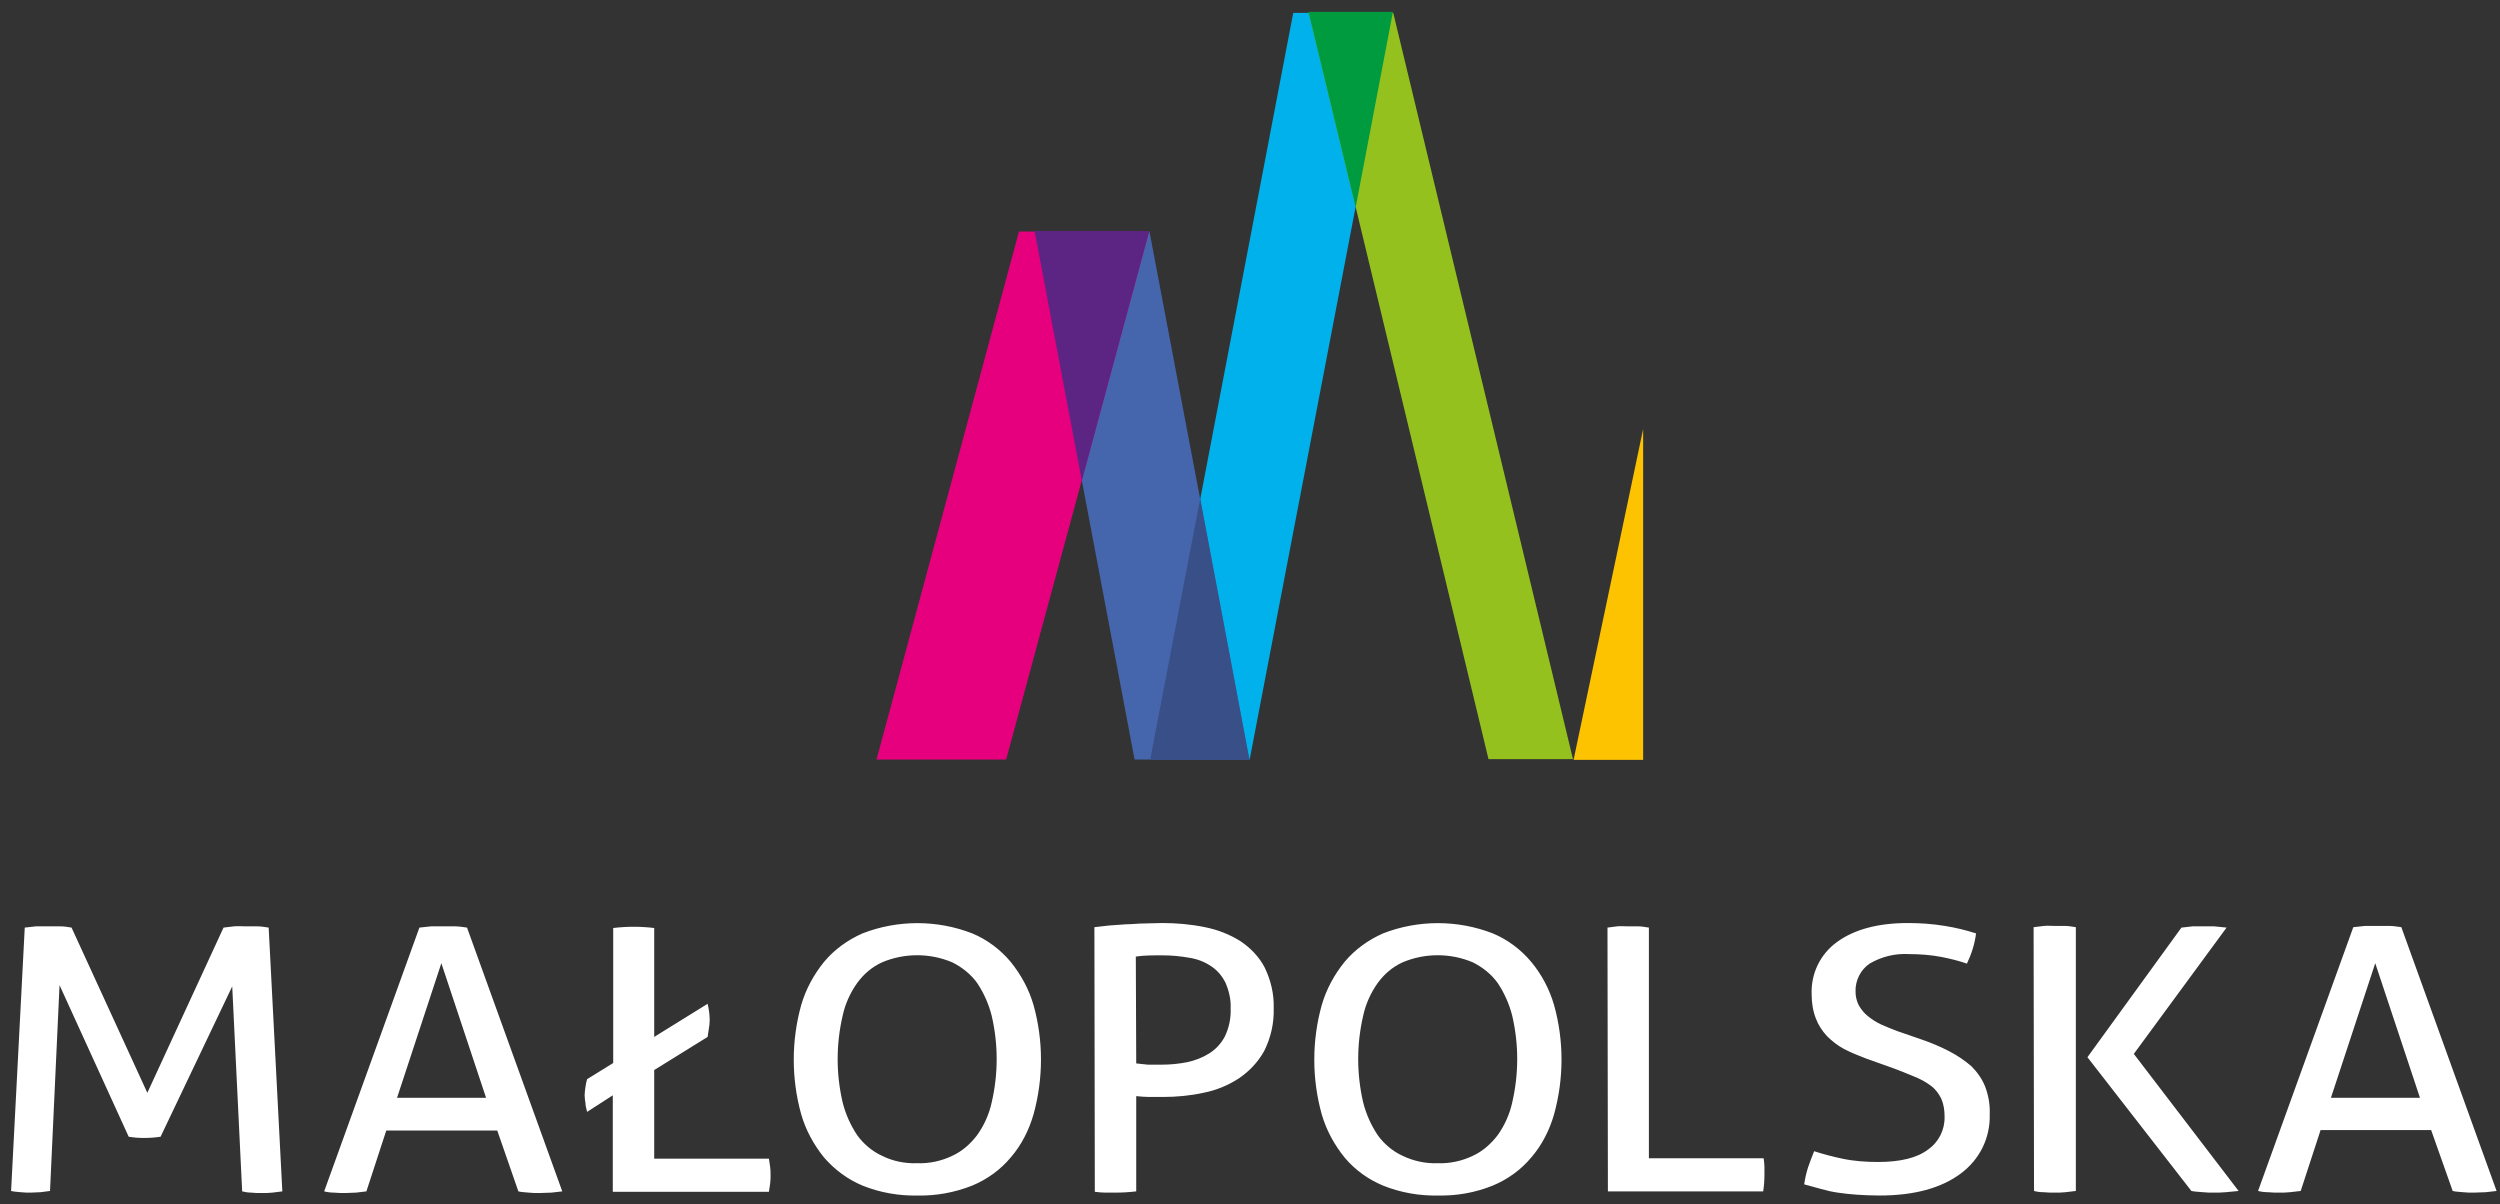 <?xml version="1.0" encoding="UTF-8" standalone="no" ?>
<!DOCTYPE svg PUBLIC "-//W3C//DTD SVG 1.1//EN" "http://www.w3.org/Graphics/SVG/1.1/DTD/svg11.dtd">
<svg xmlns="http://www.w3.org/2000/svg" xmlns:xlink="http://www.w3.org/1999/xlink" version="1.1" width="652" height="314" viewBox="0 0 652 314" xml:space="preserve">
<rect x="0" y="0" width="652" height="314" fill="#333333" stroke="none"/>
<desc>Created with Fabric.js 4.6.0</desc>
<defs>
</defs>
<g transform="matrix(1.08 0 0 1.08 331.55 100.67)" id="_zv4wWaPj5G3JX_MMOwwD"  >
<path style="stroke: none; stroke-width: 1; stroke-dasharray: none; stroke-linecap: butt; stroke-dashoffset: 0; stroke-linejoin: miter; stroke-miterlimit: 4; fill: rgb(0,177,235); fill-rule: nonzero; opacity: 1;" vector-effect="non-scaling-stroke"  transform=" translate(-324.9, -268.3)" d="M 330.2 178.2 L 307.8 295.3 L 295.7 358.4 L 319.7 358.4 L 345.2 225.4 L 354.1 178.2 z" stroke-linecap="round" />
</g>
<g transform="matrix(1.08 0 0 1.08 297.84 129.23)" id="k6bTArvd0LrD_yTlRuchx"  >
<path style="stroke: none; stroke-width: 1; stroke-dasharray: none; stroke-linecap: butt; stroke-dashoffset: 0; stroke-linejoin: miter; stroke-miterlimit: 4; fill: rgb(69,101,173); fill-rule: nonzero; opacity: 1;" vector-effect="non-scaling-stroke"  transform=" translate(-293.8, -294.65)" d="M 295.6 230.9 L 267.9 230.9 L 279.3 291.2 L 292 358.4 L 295.7 358.4 L 319.7 358.4 L 307.8 295.3 z" stroke-linecap="round" />
</g>
<g transform="matrix(1.08 0 0 1.08 264.13 129.23)" id="dMkVMyWrt1R7z9qFIwtkL"  >
<path style="stroke: none; stroke-width: 1; stroke-dasharray: none; stroke-linecap: butt; stroke-dashoffset: 0; stroke-linejoin: miter; stroke-miterlimit: 4; fill: rgb(230,0,126); fill-rule: nonzero; opacity: 1;" vector-effect="non-scaling-stroke"  transform=" translate(-262.7, -294.65)" d="M 264.2 230.9 L 229.8 358.4 L 261.1 358.4 L 279.3 291.2 L 295.6 230.9 L 267.9 230.9 z" stroke-linecap="round" />
</g>
<g transform="matrix(1.08 0 0 1.08 375.78 100.67)" id="6zrGQBqmzVm2dcQLb9SwO"  >
<path style="stroke: none; stroke-width: 1; stroke-dasharray: none; stroke-linecap: butt; stroke-dashoffset: 0; stroke-linejoin: miter; stroke-miterlimit: 4; fill: rgb(149,193,31); fill-rule: nonzero; opacity: 1;" vector-effect="non-scaling-stroke"  transform=" translate(-365.7, -268.3)" d="M 345.2 225.4 L 377.2 358.4 L 397.6 358.4 L 354.2 178.2 L 333.8 178.2 z" stroke-linecap="round" />
</g>
<g transform="matrix(1.08 0 0 1.08 284.78 92.81)" id="hCydp6j_lywRYAbetkc6W"  >
<path style="stroke: none; stroke-width: 1; stroke-dasharray: none; stroke-linecap: butt; stroke-dashoffset: 0; stroke-linejoin: miter; stroke-miterlimit: 4; fill: rgb(92,36,131); fill-rule: nonzero; opacity: 1;" vector-effect="non-scaling-stroke"  transform=" translate(-281.75, -261.05)" d="M 267.9 230.9 L 279.3 291.2 L 295.6 230.9 z" stroke-linecap="round" />
</g>
<g transform="matrix(1.08 0 0 1.08 352.26 28.59)" id="fYfSQHgoLwUrSpARcA8tO"  >
<path style="stroke: none; stroke-width: 1; stroke-dasharray: none; stroke-linecap: butt; stroke-dashoffset: 0; stroke-linejoin: miter; stroke-miterlimit: 4; fill: rgb(0,155,62); fill-rule: nonzero; opacity: 1;" vector-effect="non-scaling-stroke"  transform=" translate(-344, -201.8)" d="M 333.8 178.2 L 345.2 225.4 L 354.2 178.2 z" stroke-linecap="round" />
</g>
<g transform="matrix(1.08 0 0 1.08 312.91 164.13)" id="jstPQH5T9E4dpfX42aEfj"  >
<path style="stroke: none; stroke-width: 1; stroke-dasharray: none; stroke-linecap: butt; stroke-dashoffset: 0; stroke-linejoin: miter; stroke-miterlimit: 4; fill: rgb(56,79,135); fill-rule: nonzero; opacity: 1;" vector-effect="non-scaling-stroke"  transform=" translate(-307.7, -326.85)" d="M 295.7 358.4 L 319.7 358.4 L 319.7 358.4 L 307.8 295.3 z" stroke-linecap="round" />
</g>
<g transform="matrix(1.08 0 0 1.08 419.46 155.03)" id="La7YigW5uwxDBB2T1cELb"  >
<path style="stroke: none; stroke-width: 1; stroke-dasharray: none; stroke-linecap: butt; stroke-dashoffset: 0; stroke-linejoin: miter; stroke-miterlimit: 4; fill: rgb(253,195,0); fill-rule: nonzero; opacity: 1;" vector-effect="non-scaling-stroke"  transform=" translate(-406, -318.45)" d="M 397.6 358.4 L 414.4 358.4 L 414.4 278.5 z" stroke-linecap="round" />
</g>
<g transform="matrix(1.08 0 0 1.08 327 276.26)" id="TTaBxvnMhA_xsTScCyqZD"  >
<path style="stroke: none; stroke-width: 1; stroke-dasharray: none; stroke-linecap: butt; stroke-dashoffset: 0; stroke-linejoin: miter; stroke-miterlimit: 4; fill: rgb(255,255,255); fill-rule: nonzero; opacity: 1;" vector-effect="non-scaling-stroke"  transform=" translate(-320.7, -430.3)" d="M 23.9 398.5 C 24.7 398.4 25.6 398.3 26.6 398.2 C 27.6 398.2 28.6 398.2 29.5 398.2 C 30.4 398.2 31.4 398.2 32.5 398.2 C 33.6 398.2 34.5 398.4 35.2 398.5 L 53.5 438.4 L 71.9 398.5 C 72.6 398.4 73.4 398.3 74.4 398.2 C 75.4 398.1 76.3 398.2 77.3 398.2 C 78.2 398.2 79.1 398.2 80.1 398.2 C 81.1 398.2 82 398.4 82.8 398.5 L 86.1 462.2 C 85.3 462.3 84.5 462.4 83.7 462.5 C 82.9 462.6 82 462.6 81.2 462.6 C 80.4 462.6 79.4 462.6 78.7 462.5 C 77.9 462.5 77.2 462.4 76.4 462.2 L 74 412.7 L 56.7 449 C 55.4 449.2 54 449.3 52.7 449.3 C 51.4 449.3 50.2 449.2 49 449 L 32.3 412.4 L 30 462.1 C 29.3 462.2 28.5 462.3 27.7 462.4 C 26.9 462.4 26.1 462.5 25.4 462.5 C 24.7 462.5 23.7 462.5 22.9 462.4 C 22.1 462.3 21.4 462.3 20.6 462.1 L 23.9 398.5 z M 138 447.5 L 111.2 447.5 L 106.4 462.2 C 105.6 462.3 104.7 462.4 103.9 462.5 C 103 462.5 102.1 462.6 101.3 462.6 C 100.5 462.6 99.5 462.6 98.6 462.5 C 97.8 462.5 97 462.4 96.2 462.2 L 119.2 398.5 C 120 398.4 121 398.3 122 398.2 C 123 398.2 124 398.2 125 398.2 C 126 398.2 126.9 398.2 127.9 398.2 C 128.9 398.2 129.8 398.4 130.7 398.5 L 153.7 462.2 C 152.8 462.3 151.9 462.4 151.1 462.5 C 150.1 462.5 149.2 462.6 148.2 462.6 C 147.2 462.6 146.4 462.6 145.6 462.5 C 144.8 462.4 143.8 462.4 143.1 462.2 L 138 447.5 z M 113.8 439.6 L 135.3 439.6 L 124.5 407.1 L 113.8 439.6 z M 165.9 439 C 164.9 439.7 163.8 440.3 162.8 441 C 161.8 441.7 160.7 442.3 159.7 443 C 159.5 442.2 159.3 441.5 159.3 440.9 C 159.2 440.3 159.1 439.6 159.1 439 C 159.1 438.3 159.2 437.7 159.3 437 C 159.4 436.3 159.5 435.7 159.7 435.1 L 166 431.2 L 166 398.6 C 169.3 398.2 172.6 398.2 175.9 398.6 L 175.9 424.9 L 188.8 416.9 C 189.1 418.2 189.3 419.5 189.3 420.9 C 189.3 421.6 189.2 422.3 189.1 422.9 C 189 423.6 188.9 424.2 188.8 424.9 L 175.9 432.9 L 175.9 454.3 L 203.6 454.3 C 203.7 455 203.8 455.6 203.9 456.3 C 204 457 204 457.7 204 458.3 C 204 458.9 204 459.6 203.9 460.3 C 203.8 461 203.7 461.6 203.6 462.3 L 165.9 462.3 L 165.9 439 z M 239.5 463.2 C 235 463.3 230.4 462.5 226.2 460.8 C 222.6 459.3 219.4 456.9 216.9 454 C 214.4 450.9 212.5 447.4 211.4 443.6 C 209 435 209 425.8 211.4 417.2 C 212.5 413.4 214.4 409.9 216.9 406.8 C 219.4 403.8 222.6 401.5 226.2 399.9 C 234.7 396.6 244.2 396.6 252.7 399.9 C 256.3 401.4 259.5 403.8 262 406.8 C 264.5 409.9 266.4 413.4 267.5 417.2 C 269.9 425.8 269.9 434.9 267.5 443.6 C 266.4 447.4 264.6 451 262 454 C 259.5 457 256.3 459.3 252.7 460.8 C 248.4 462.5 243.9 463.3 239.5 463.2 M 239.4 455.4 C 242.3 455.5 245.2 454.9 247.9 453.6 C 250.3 452.5 252.3 450.7 253.9 448.6 C 255.6 446.2 256.8 443.5 257.4 440.7 C 259 433.8 259 426.7 257.4 419.8 C 256.7 417 255.5 414.3 253.9 411.9 C 252.4 409.8 250.3 408.1 247.9 406.9 C 242.5 404.6 236.3 404.6 230.9 406.9 C 228.5 408 226.5 409.7 224.9 411.9 C 223.2 414.3 222 417 221.4 419.8 C 219.8 426.7 219.8 433.8 221.4 440.7 C 222.1 443.5 223.3 446.2 224.9 448.6 C 226.4 450.7 228.5 452.5 230.9 453.6 C 233.5 454.9 236.4 455.5 239.4 455.4 M 282.2 398.4 L 285.7 398 L 289.9 397.7 C 291.4 397.7 292.8 397.5 294.3 397.5 C 295.8 397.5 297.2 397.4 298.6 397.4 C 302 397.4 305.5 397.7 308.9 398.4 C 311.9 399 314.8 400.1 317.5 401.8 C 319.9 403.4 322 405.6 323.3 408.1 C 324.8 411.2 325.6 414.5 325.5 418 C 325.6 421.6 324.8 425.1 323.2 428.3 C 321.7 431 319.6 433.2 317.1 434.9 C 314.5 436.6 311.6 437.8 308.5 438.4 C 305.3 439.1 302 439.4 298.7 439.4 C 297.4 439.4 296.4 439.4 295.4 439.4 C 294.4 439.4 293.4 439.3 292.3 439.2 L 292.3 462.2 C 290.6 462.4 288.9 462.5 287.3 462.5 C 286.5 462.5 285.7 462.5 284.8 462.5 C 284 462.5 283.1 462.4 282.3 462.3 L 282.2 398.4 z M 292.3 431.3 L 295.1 431.6 C 295.9 431.6 297 431.6 298.5 431.6 C 300.5 431.6 302.6 431.4 304.6 431 C 306.5 430.6 308.3 429.9 309.9 428.9 C 311.5 427.9 312.8 426.5 313.7 424.8 C 314.7 422.7 315.2 420.4 315.1 418 C 315.2 415.9 314.7 413.8 313.9 411.9 C 313.1 410.3 312 408.9 310.5 407.9 C 308.9 406.8 307.1 406.1 305.2 405.8 C 303 405.4 300.8 405.2 298.6 405.2 C 296.2 405.2 294 405.2 292.2 405.5 L 292.3 431.3 z M 365.2 463.2 C 360.7 463.3 356.1 462.5 351.9 460.8 C 348.3 459.3 345.1 457 342.6 454 C 340.1 450.9 338.2 447.4 337.1 443.6 C 334.7 435 334.7 425.8 337.1 417.2 C 338.2 413.4 340.1 409.9 342.6 406.8 C 345.1 403.8 348.3 401.5 351.9 399.9 C 360.4 396.6 369.9 396.6 378.4 399.9 C 382 401.4 385.2 403.8 387.7 406.8 C 390.2 409.8 392.1 413.4 393.2 417.2 C 395.6 425.8 395.6 434.9 393.2 443.6 C 392.1 447.4 390.3 451 387.7 454 C 385.2 457 382 459.3 378.4 460.8 C 374.2 462.5 369.7 463.3 365.2 463.2 M 365.1 455.4 C 368 455.5 370.9 454.9 373.6 453.6 C 376 452.5 378 450.7 379.6 448.6 C 381.3 446.2 382.5 443.5 383.1 440.7 C 384.7 433.8 384.7 426.7 383.1 419.8 C 382.4 417 381.2 414.3 379.6 411.9 C 378.1 409.8 376 408.1 373.6 406.9 C 368.2 404.6 362 404.6 356.6 406.9 C 354.2 408 352.2 409.7 350.6 411.9 C 348.9 414.3 347.7 417 347.1 419.8 C 345.5 426.7 345.5 433.8 347.1 440.7 C 347.8 443.5 349 446.2 350.6 448.6 C 352.1 450.7 354.2 452.5 356.6 453.6 C 359.3 454.9 362.2 455.5 365.1 455.4 M 406.1 398.5 C 406.8 398.4 407.6 398.3 408.4 398.2 C 409.2 398.1 410.2 398.2 411 398.2 C 411.8 398.2 412.8 398.2 413.6 398.2 C 414.4 398.2 415.3 398.4 416.1 398.5 L 416.1 454.2 L 443.8 454.2 C 443.9 454.9 444 455.5 444 456.2 C 444 456.9 444 457.6 444 458.2 C 444 459.5 443.9 460.9 443.7 462.2 L 406.2 462.2 L 406.1 398.5 z M 456 452.5 C 458.2 453.2 460.4 453.8 462.8 454.3 C 465.6 454.9 468.5 455.1 471.5 455.1 C 476.8 455.1 480.9 454.1 483.5 452.1 C 486.1 450.3 487.6 447.3 487.5 444.1 C 487.5 442.6 487.3 441.2 486.7 439.8 C 486.1 438.6 485.3 437.5 484.2 436.7 C 482.9 435.7 481.5 435 480 434.4 C 478.3 433.7 476.4 432.9 474.1 432.1 L 468.5 430.1 C 466.7 429.4 464.9 428.7 463.2 427.8 C 461.7 427 460.3 425.9 459.1 424.7 C 457.9 423.4 457 422 456.4 420.4 C 455.7 418.6 455.4 416.6 455.4 414.6 C 455.2 409.6 457.5 404.9 461.5 402 C 465.6 399 471.3 397.4 478.6 397.4 C 481.6 397.4 484.6 397.6 487.6 398.1 C 490.1 398.5 492.6 399.1 495.1 399.9 C 494.8 402.4 494 404.9 492.9 407.2 C 490.9 406.5 488.8 406 486.8 405.6 C 484.2 405.1 481.5 404.9 478.9 404.9 C 475.6 404.7 472.3 405.5 469.4 407.2 C 467.2 408.7 465.9 411.3 466 414 C 466 415.2 466.3 416.3 466.8 417.3 C 467.4 418.3 468.1 419.2 469 419.9 C 470 420.7 471.1 421.4 472.2 421.9 C 473.5 422.5 474.8 423 476.1 423.5 L 481.6 425.4 C 484 426.2 486.4 427.2 488.7 428.4 C 490.6 429.4 492.4 430.6 494 432 C 495.4 433.4 496.6 435.1 497.3 436.9 C 498.1 439 498.5 441.3 498.4 443.5 C 498.6 449.2 496 454.5 491.4 457.9 C 486.7 461.4 480.2 463.2 471.8 463.2 C 469.8 463.2 467.9 463.1 466.3 463 C 464.7 462.9 463.1 462.7 461.7 462.5 C 460.3 462.3 459 462 457.6 461.6 C 456.3 461.2 454.9 460.9 453.6 460.5 C 453.8 459.1 454.1 457.8 454.5 456.5 C 455 455.1 455.5 453.7 456 452.5 M 509 398.4 C 509.8 398.3 510.6 398.2 511.5 398.1 C 512.3 398 513.3 398.1 514.1 398.1 C 514.9 398.1 515.9 398.1 516.7 398.1 C 517.5 398.1 518.4 398.3 519.2 398.4 L 519.2 462.1 C 518.4 462.2 517.6 462.3 516.7 462.4 C 515.9 462.5 514.9 462.5 514.1 462.5 C 513.3 462.5 512.3 462.5 511.4 462.4 C 510.6 462.4 509.8 462.3 509.1 462.1 L 509 398.4 z M 522 429.8 L 544.7 398.5 L 547.4 398.2 C 548.3 398.2 549.2 398.2 549.8 398.2 C 550.5 398.2 551.6 398.2 552.6 398.2 L 555.6 398.5 L 533.2 429 L 558.5 462.1 C 557.5 462.2 556.4 462.3 555.4 462.4 C 554.4 462.5 553.4 462.5 552.5 462.5 C 551.6 462.5 550.9 462.5 549.9 462.4 C 549 462.3 548 462.3 547.1 462.1 L 522 429.8 z M 605 447.4 L 578.3 447.4 L 573.5 462.1 C 572.7 462.2 571.7 462.3 570.9 462.4 C 570.1 462.5 569.1 462.5 568.3 462.5 C 567.5 462.5 566.5 462.5 565.6 462.4 C 564.8 462.4 564 462.3 563.2 462.1 L 586.2 398.4 C 587.1 398.3 588 398.2 589 398.1 C 590 398.1 591 398.1 592.1 398.1 C 593.1 398.1 594 398.1 595 398.1 C 596 398.1 596.9 398.3 597.8 398.4 L 620.8 462.1 C 619.9 462.2 619 462.3 618.2 462.4 C 617.2 462.4 616.3 462.5 615.3 462.5 C 614.3 462.5 613.5 462.5 612.7 462.4 C 611.9 462.3 610.9 462.3 610.2 462.1 L 605 447.4 z M 580.8 439.6 L 602.3 439.6 L 591.5 407.1 L 580.8 439.6 z" stroke-linecap="round" />
</g>
</svg>